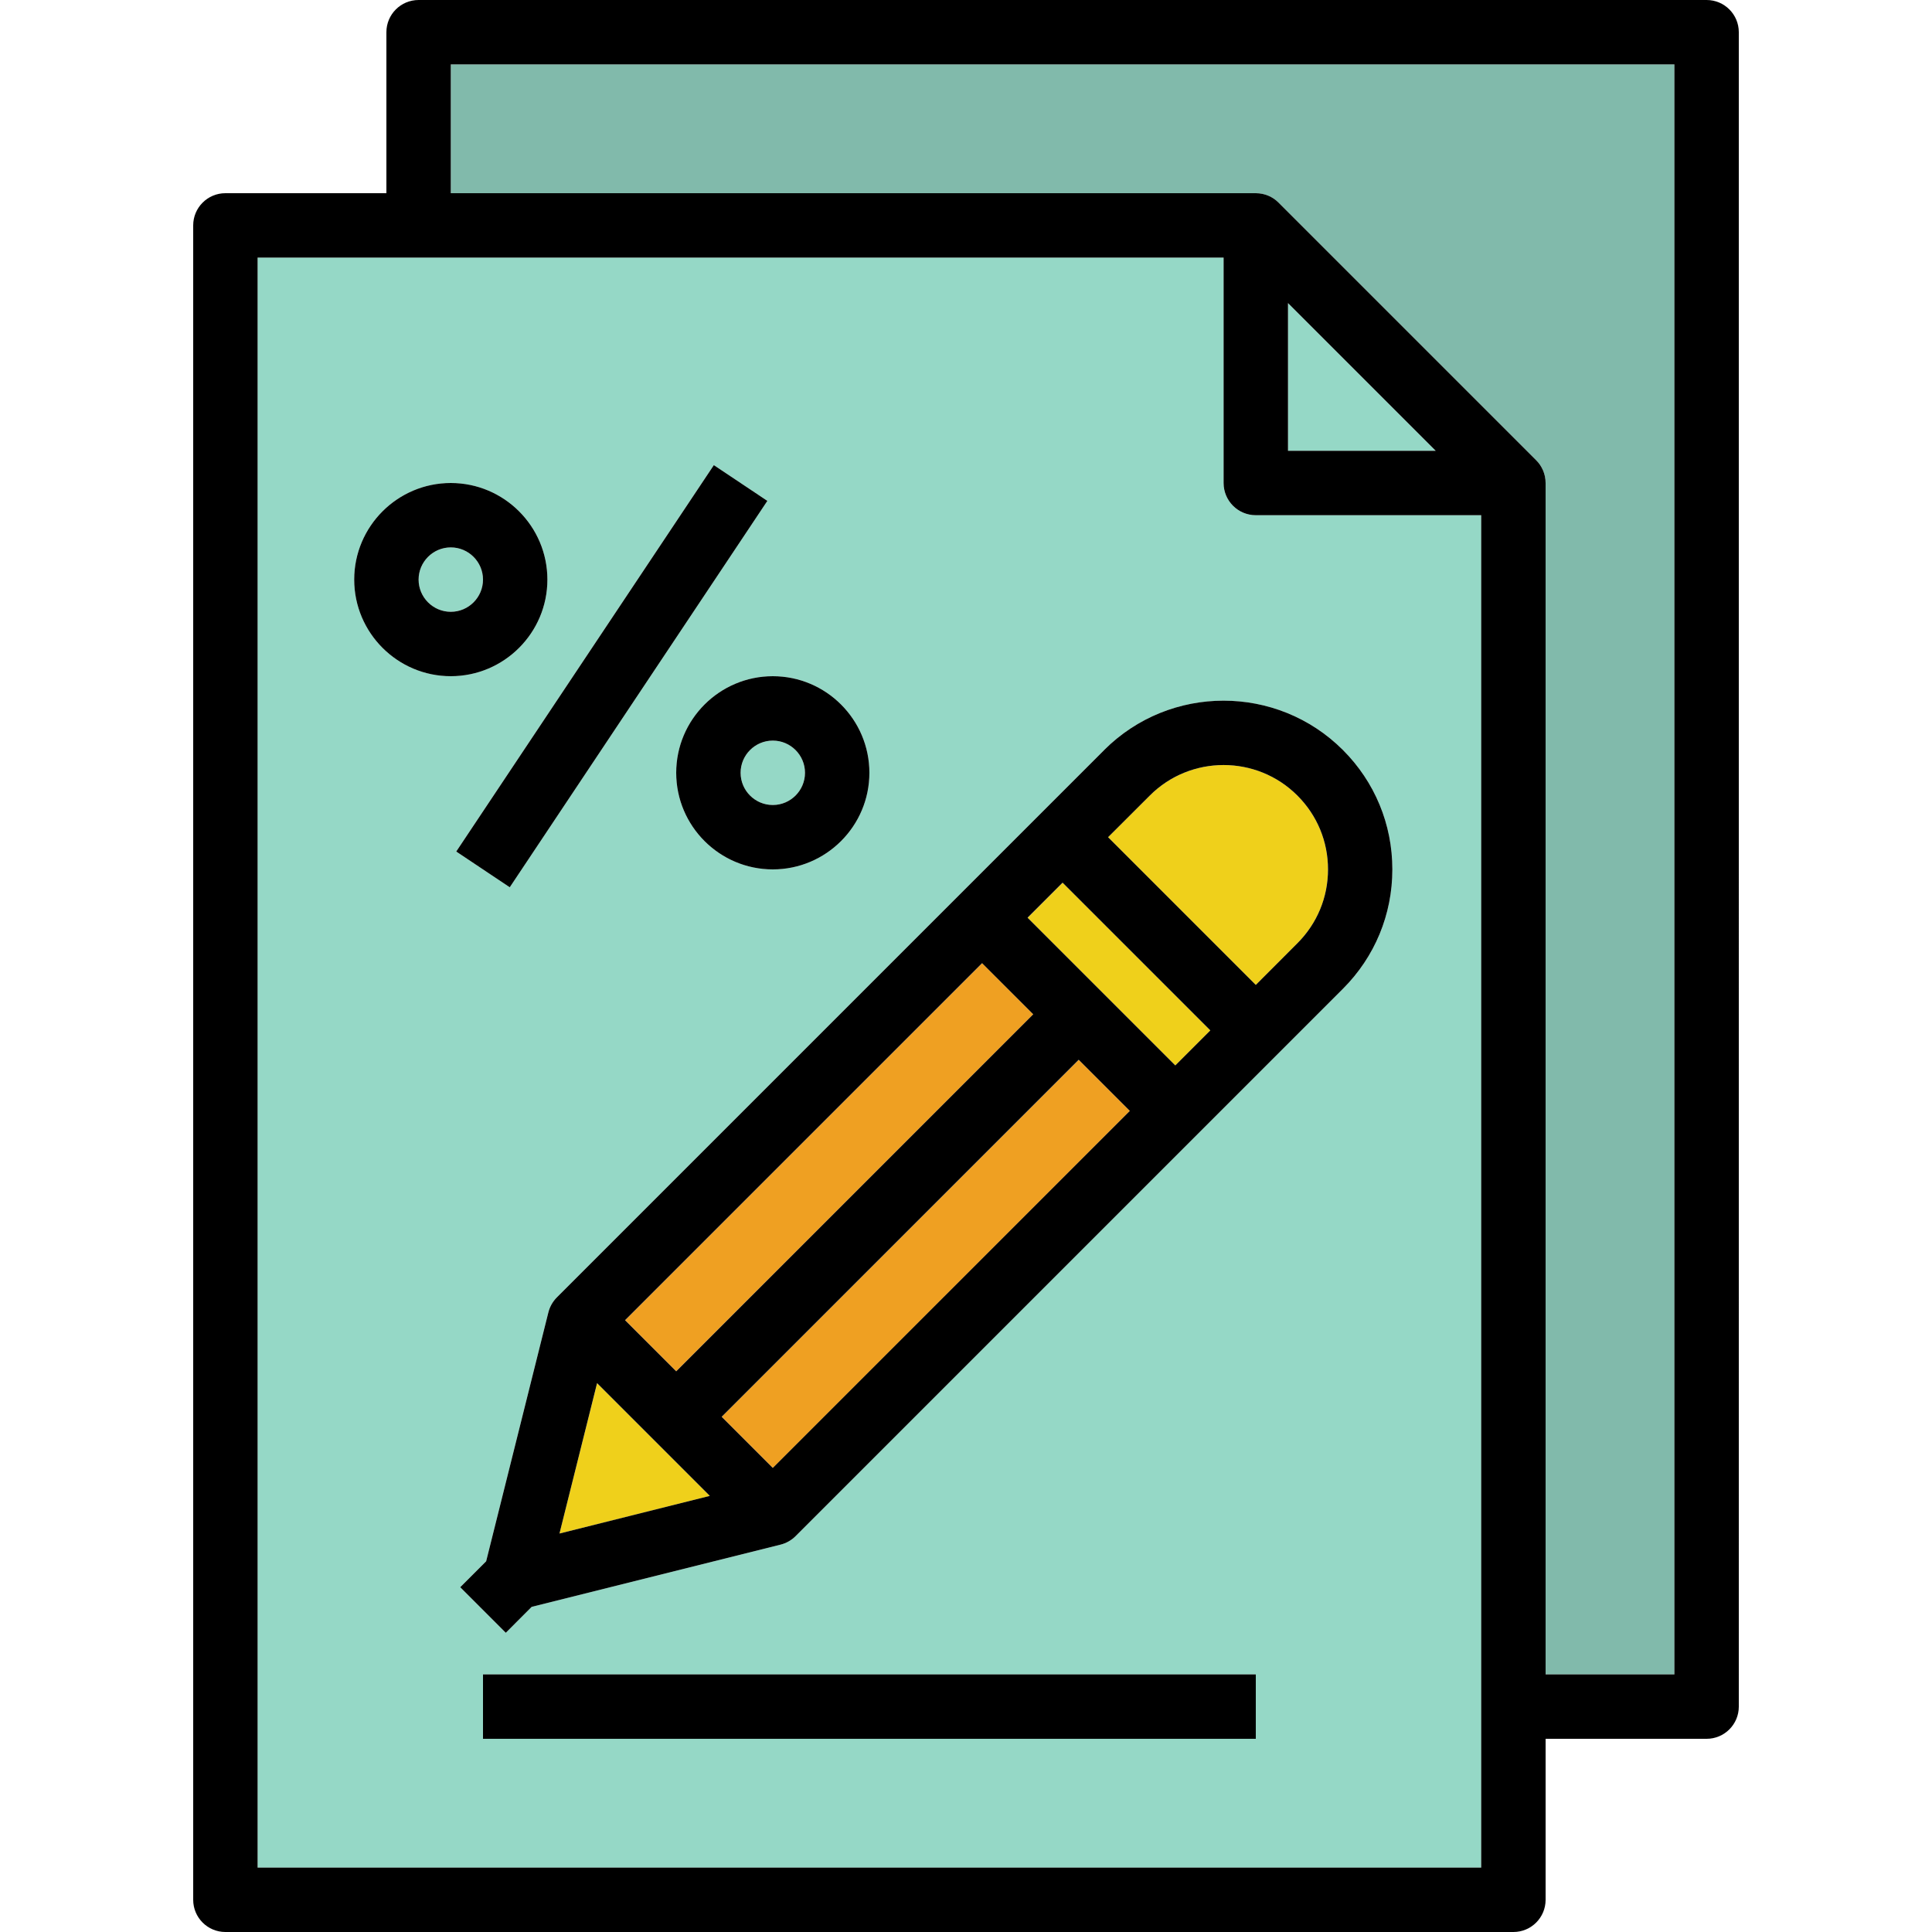 <svg xmlns="http://www.w3.org/2000/svg" viewBox="0 0 480 480" enable-background="new 0 0 480 480"><path fill="#81BAAB" d="M317.66 50.35l64 64c1.44 1.43 2.34 3.43 2.34 5.65v296h32V16H112v32h200c2.22 0 4.22.9 5.66 2.35z"/><path fill="#95D8C6" d="M368 128h-56c-4.42 0-8-3.58-8-8V64H64v400h304V128zm-152 64c0 13.23-10.77 24-24 24s-24-10.77-24-24 10.77-24 24-24 24 10.77 24 24zM88 144c0-13.23 10.77-24 24-24s24 10.77 24 24-10.77 24-24 24-24-10.77-24-24zm89.34-28.44l13.32 8.87-64 96-13.32-8.87 64-96zM312 432H120v-16h192v16zm21.66-186.34l-136 136c-1.03 1.02-2.32 1.75-3.72 2.1l-61.85 15.46-6.44 6.44-11.32-11.32 6.44-6.44 15.46-61.84c.35-1.4 1.08-2.7 2.1-3.72l136-136c16.36-16.35 42.96-16.35 59.32 0 7.92 7.92 12.28 18.46 12.28 29.66s-4.36 21.74-12.28 29.66z"/><path fill="#EFD01B" d="M285.66 197.66L275.3 208l36.7 36.7 10.34-10.36c4.9-4.9 7.6-11.4 7.6-18.34s-2.7-13.44-7.6-18.34c-10.1-10.12-26.57-10.12-36.68 0z"/><circle cx="192" cy="192" r="8" fill="#95D8C6"/><path fill="#EFD01B" d="M139 381l37.35-9.34-28-28z"/><g fill="#EFA022"><path d="M256.7 252L168 340.68 155.33 328l88.7-88.7zM280.7 276l-88.68 88.7-12.7-12.7 88.7-88.68z"/></g><path fill="#EFD01B" d="M300.7 256l-8.7 8.7-36.67-36.68 8.7-8.7z"/><g fill="#95D8C6"><circle cx="112" cy="144" r="8"/><path d="M356.7 112L320 75.3V112z"/></g><path d="M424 0H104c-4.42 0-8 3.58-8 8v40H56c-4.42 0-8 3.58-8 8v416c0 4.42 3.58 8 8 8h320c4.42 0 8-3.58 8-8v-40h40c4.42 0 8-3.58 8-8V8c0-4.42-3.58-8-8-8zm-56 464H64V64h240v56c0 4.42 3.58 8 8 8h56v336zm-11.3-352H320V75.3l36.7 36.7zM416 416h-32V120c0-2.22-.9-4.22-2.35-5.66l-64-64C316.23 48.9 314.23 48 312 48H112V16h304v400zM274.34 186.34l-136 136c-1.02 1.03-1.75 2.32-2.1 3.72l-15.46 61.84-6.44 6.44 11.32 11.32 6.43-6.44 61.84-15.46c1.4-.35 2.7-1.08 3.72-2.1l136-136c7.92-7.92 12.28-18.46 12.28-29.66s-4.36-21.74-12.28-29.66c-16.36-16.35-42.96-16.35-59.32 0zM179.3 352l88.7-88.7 12.7 12.7-88.7 88.7-12.7-12.7zm-24-24l88.7-88.7 12.7 12.7-88.7 88.7-12.7-12.7zm100-100l8.7-8.7 36.7 36.7-8.7 8.7-36.7-36.7zM148.35 343.65l28 28L139 381l9.34-37.35zM329.94 216c0 6.93-2.7 13.44-7.6 18.34L312 244.7 275.3 208l10.36-10.34c10.1-10.12 26.57-10.12 36.68 0 4.9 4.9 7.6 11.4 7.6 18.34zM120 416h192v16H120zM190.65 124.44l-64 96-13.3-8.88 64-96zM168 192c0 13.23 10.77 24 24 24s24-10.77 24-24-10.77-24-24-24-24 10.77-24 24zm24-8c4.42 0 8 3.6 8 8s-3.58 8-8 8-8-3.6-8-8 3.58-8 8-8zM136 144c0-13.23-10.77-24-24-24s-24 10.77-24 24 10.77 24 24 24 24-10.77 24-24zm-24 8c-4.42 0-8-3.6-8-8s3.58-8 8-8 8 3.6 8 8-3.58 8-8 8z"/></svg>